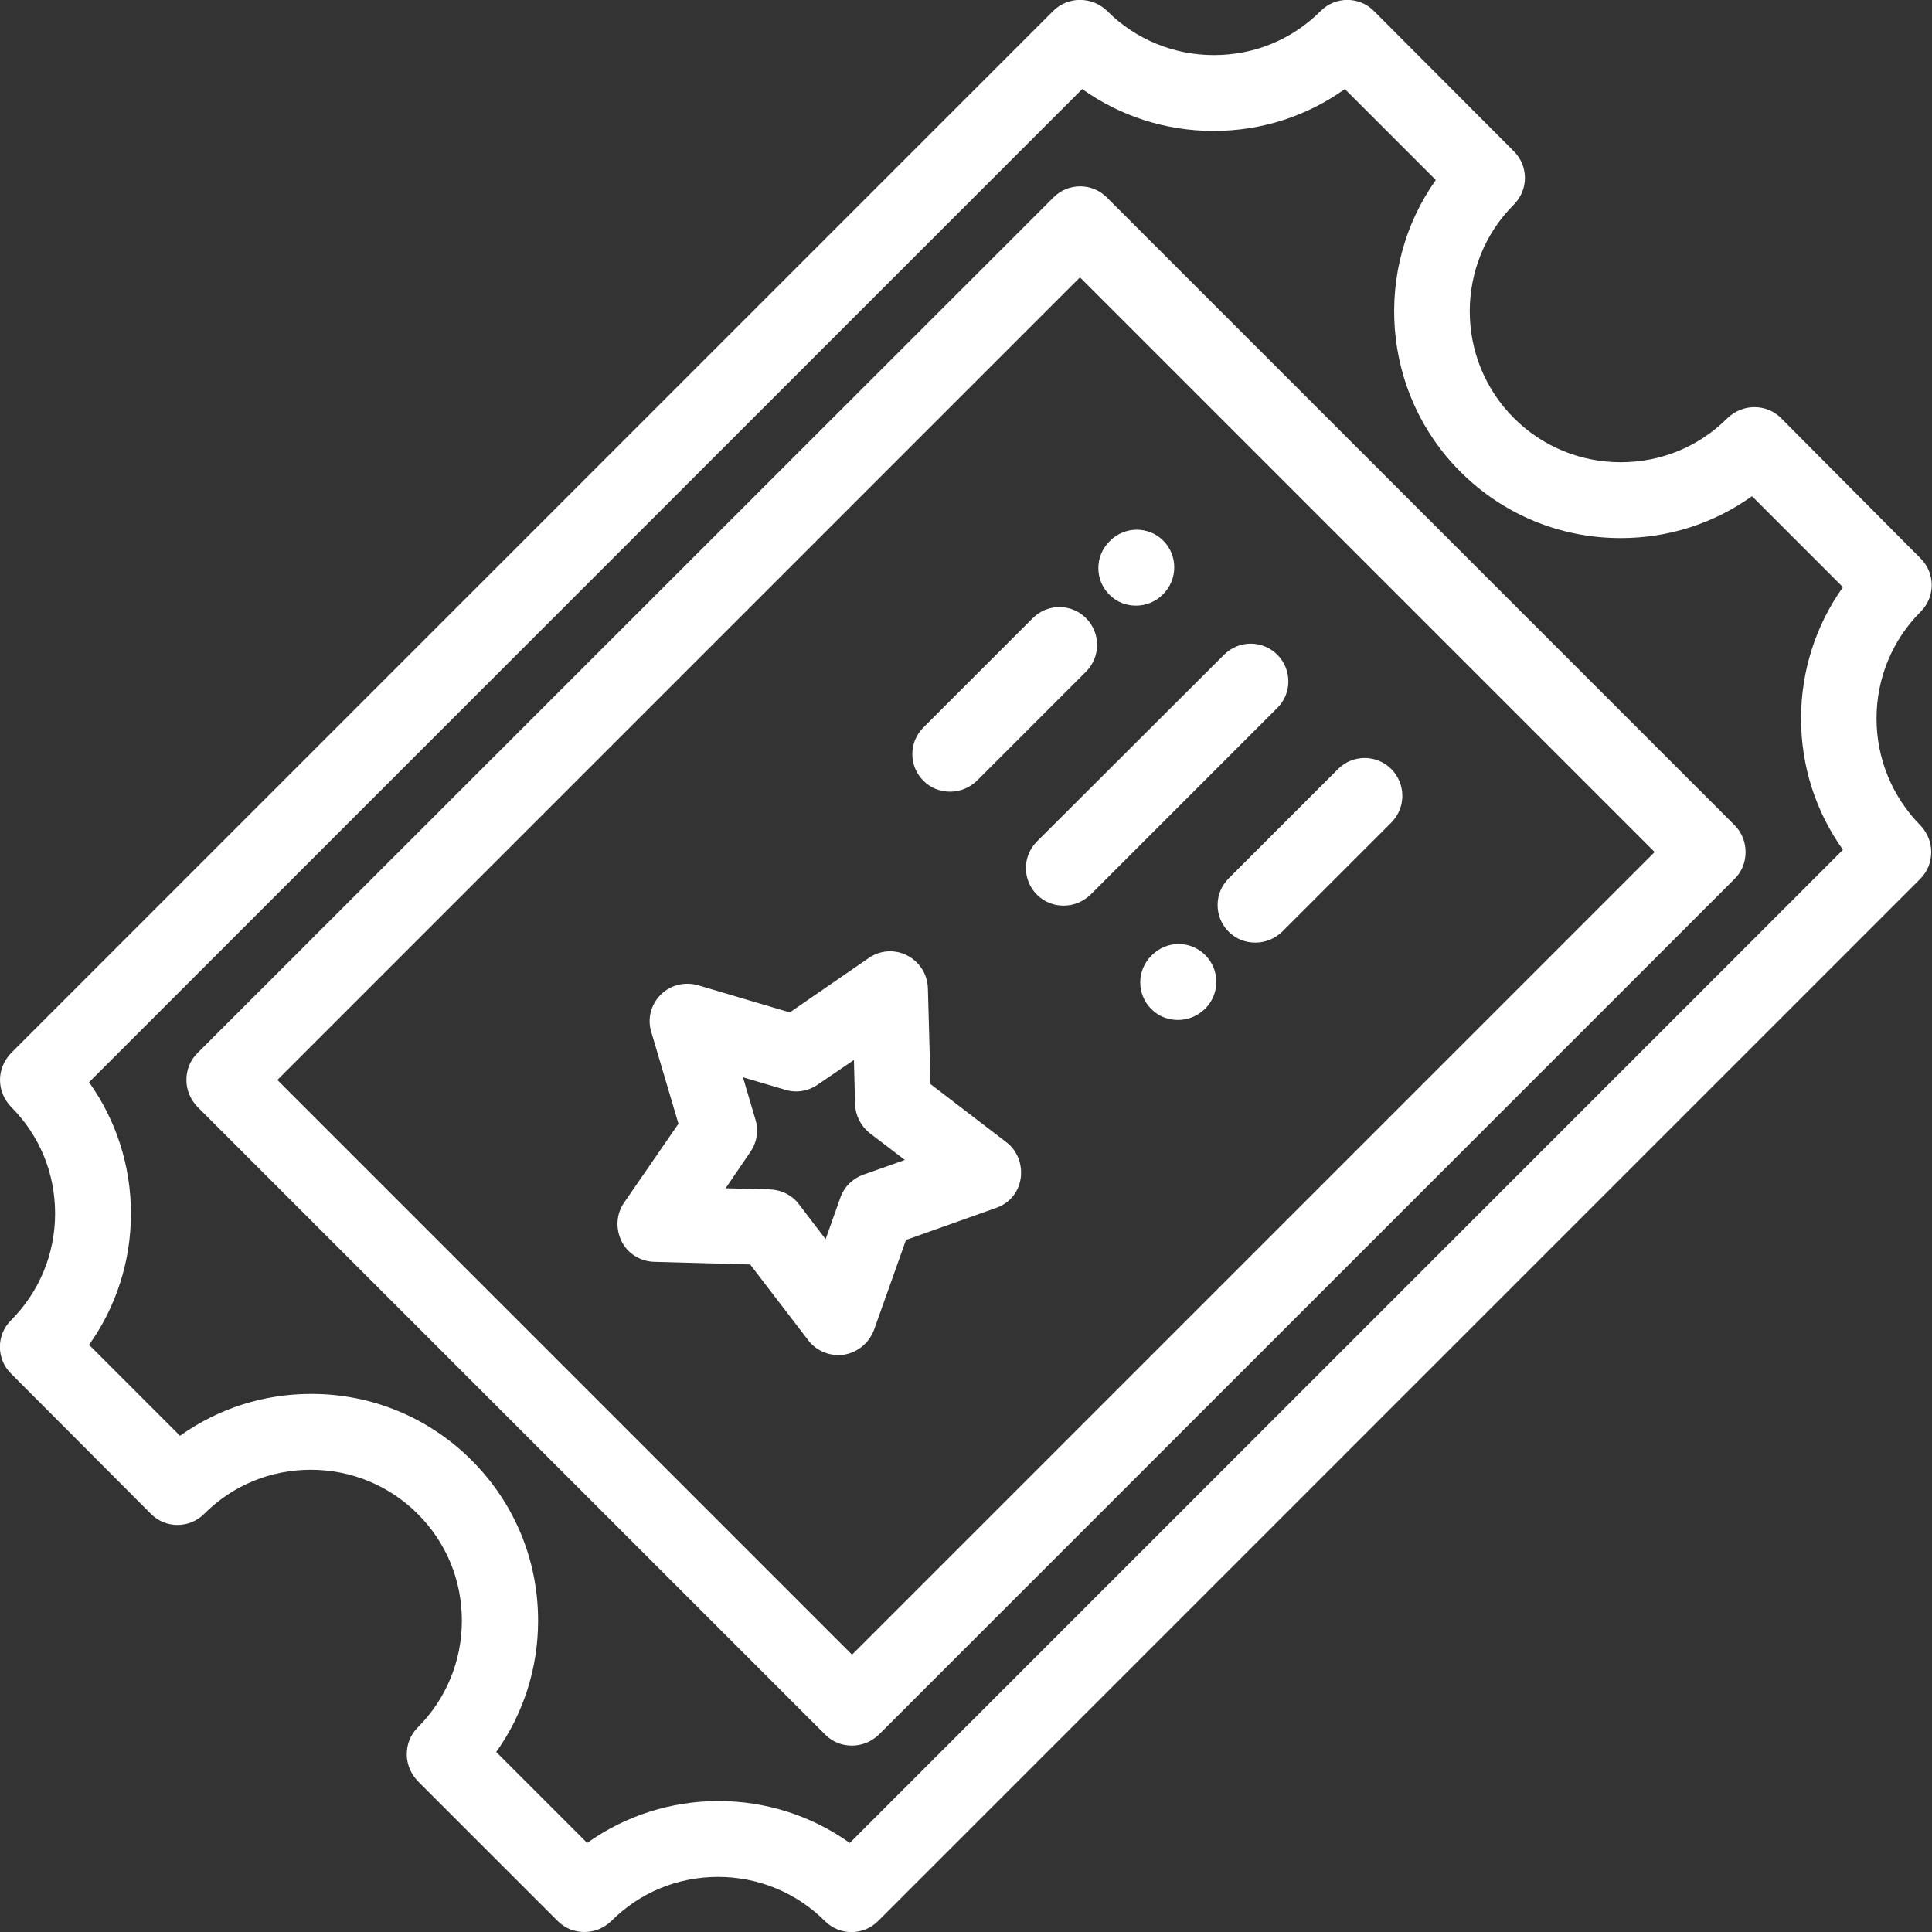 <?xml version="1.0" encoding="utf-8"?>
<!-- Generator: Adobe Illustrator 21.0.0, SVG Export Plug-In . SVG Version: 6.00 Build 0)  -->
<svg version="1.1" id="Capa_1" xmlns="http://www.w3.org/2000/svg" xmlns:xlink="http://www.w3.org/1999/xlink" x="0px" y="0px"
	 viewBox="0 0 512 512" style="enable-background:new 0 0 512 512;" xml:space="preserve">
<rect x="0" y="0" width="512" height="512" fill="#333333" stroke="none"/>
<style type="text/css">
	.st0{fill:#FFFFFF;}
</style>
<g>
	<g>
		<path class="st0" d="M497.3,190.4c0-10.7,4.2-20.8,11.7-28.3c3.9-3.9,3.9-10.2,0-14.1L472,110.8c-1.9-1.9-4.4-2.9-7.1-2.9
			s-5.2,1.1-7.1,2.9c-7.6,7.6-17.6,11.7-28.3,11.7s-20.8-4.2-28.3-11.7c-15.6-15.6-15.6-41,0-56.6c3.9-3.9,3.9-10.2,0-14.1
			L364.1,2.9c-3.9-3.9-10.2-3.9-14.1,0c-7.6,7.6-17.6,11.7-28.3,11.7c-10.7,0-20.8-4.2-28.3-11.7C289.4-1,283-1,279.1,2.9L2.9,279.1
			C1.1,281,0,283.5,0,286.2s1.1,5.2,2.9,7.1c7.6,7.6,11.7,17.6,11.7,28.3s-4.2,20.8-11.7,28.3c-3.9,3.9-3.9,10.2,0,14.1L40,401.2
			c3.9,3.9,10.2,3.9,14.1,0c7.6-7.6,17.6-11.7,28.3-11.7s20.8,4.2,28.3,11.7c7.6,7.6,11.7,17.6,11.7,28.3c0,10.7-4.2,20.8-11.7,28.3
			c-1.9,1.9-2.9,4.4-2.9,7.1s1.1,5.2,2.9,7.1l37.1,37.1c2,2,4.5,2.9,7.1,2.9c2.6,0,5.1-1,7.1-2.9c7.6-7.6,17.6-11.7,28.3-11.7
			s20.8,4.2,28.3,11.7c3.9,3.9,10.2,3.9,14.1,0l276.2-276.2c1.9-1.9,2.9-4.4,2.9-7.1s-1.1-5.2-2.9-7.1
			C501.5,211.2,497.3,201.1,497.3,190.4z M225.2,488.4c-10.1-7.2-22.2-11.1-34.8-11.1s-24.7,3.9-34.8,11.1l-24.1-24.1
			c7.2-10.1,11.1-22.2,11.1-34.8c0-16-6.2-31.1-17.6-42.5c-11.3-11.3-26.4-17.6-42.5-17.6c-12.7,0-24.7,3.9-34.8,11.1l-24.1-24.1
			c7.2-10.1,11.1-22.2,11.1-34.8s-3.9-24.7-11.1-34.8L286.8,23.6c10.1,7.2,22.2,11.1,34.8,11.1c12.7,0,24.7-3.9,34.8-11.1l24.1,24.1
			C363.9,71.1,366,104,387,125c11.3,11.3,26.4,17.6,42.5,17.6c12.7,0,24.7-3.9,34.8-11.1l24.1,24.1c-7.2,10.1-11.1,22.2-11.1,34.8
			c0,12.7,3.9,24.7,11.1,34.8L225.2,488.4z"/>
	</g>
</g>
<g>
	<g>
		<path class="st0" d="M459.7,218.7L293.3,52.3c-3.9-3.9-10.2-3.9-14.1,0L52.3,279.1c-1.9,1.9-2.9,4.4-2.9,7.1s1.1,5.2,2.9,7.1
			l166.4,166.4c2,2,4.5,2.9,7.1,2.9s5.1-1,7.1-2.9l226.8-226.8c1.9-1.9,2.9-4.4,2.9-7.1C462.6,223.2,461.6,220.6,459.7,218.7z
			 M225.8,438.5L73.5,286.2L286.2,73.5l152.3,152.3L225.8,438.5z"/>
	</g>
</g>
<g>
	<g>
		<path class="st0" d="M266.7,302.7l-20.1-15.4l-0.7-25.4c-0.1-3.7-2.2-7-5.5-8.7c-3.3-1.7-7.2-1.4-10.2,0.7l-20.9,14.4l-24.3-7.2
			c-3.5-1-7.3-0.1-9.9,2.5c-2.6,2.6-3.6,6.4-2.5,9.9l7.2,24.3l-14.4,20.9c-2.1,3-2.3,6.9-0.7,10.2s5,5.4,8.7,5.5l25.4,0.7l15.4,20.1
			c1.9,2.5,4.9,3.9,7.9,3.9c0.5,0,1,0,1.6-0.1c3.6-0.6,6.6-3.1,7.9-6.5l8.5-23.9l23.9-8.5c3.5-1.2,6-4.2,6.5-7.9
			C271,308.6,269.6,304.9,266.7,302.7z M228.8,311.3c-2.8,1-5.1,3.2-6.1,6.1l-3.9,11l-7.1-9.3c-1.8-2.4-4.7-3.8-7.7-3.9l-11.7-0.3
			l6.6-9.7c1.7-2.5,2.2-5.6,1.3-8.5l-3.3-11.2l11.2,3.3c2.9,0.9,6,0.4,8.5-1.3l9.7-6.6l0.3,11.7c0.1,3,1.5,5.8,3.9,7.7l9.3,7.1
			L228.8,311.3z"/>
	</g>
</g>
<g>
	<g>
		<path class="st0" d="M338.5,173.5c-3.9-3.9-10.2-3.9-14.1,0L274.8,223c-3.9,3.9-3.9,10.2,0,14.1c2,2,4.5,2.9,7.1,2.9
			c2.6,0,5.1-1,7.1-2.9l49.5-49.5C342.4,183.8,342.4,177.4,338.5,173.5z"/>
	</g>
</g>
<g>
	<g>
		<path class="st0" d="M287.8,163.8c-3.9-3.9-10.2-3.9-14.1,0l-29,29c-3.9,3.9-3.9,10.2,0,14.1c2,2,4.5,2.9,7.1,2.9s5.1-1,7.1-2.9
			l29-29C291.7,174,291.7,167.7,287.8,163.8z"/>
	</g>
</g>
<g>
	<g>
		<path class="st0" d="M308.3,143.3c-3.9-3.9-10.2-3.9-14.1,0l-0.2,0.2c-3.9,3.9-3.9,10.2,0,14.1c2,2,4.5,2.9,7.1,2.9
			c2.5,0,5.1-1,7-2.9l0.2-0.2C312.1,153.6,312.2,147.2,308.3,143.3z"/>
	</g>
</g>
<g>
	<g>
		<path class="st0" d="M319.4,253.1c-3.9-3.9-10.2-3.9-14.1,0l-0.2,0.2c-3.9,3.9-3.9,10.2,0,14.1c2,2,4.5,2.9,7.1,2.9
			c2.6,0,5.1-1,7.1-2.9l0.2-0.2C323.3,263.3,323.3,257,319.4,253.1z"/>
	</g>
</g>
<g>
	<g>
		<path class="st0" d="M368.7,203.8c-3.9-3.9-10.2-3.9-14.1,0l-29,29c-3.9,3.9-3.9,10.2,0,14.1c2,2,4.5,2.9,7.1,2.9
			c2.6,0,5.1-1,7.1-2.9l29-29C372.6,214,372.6,207.7,368.7,203.8z"/>
	</g>
</g>
</svg>
